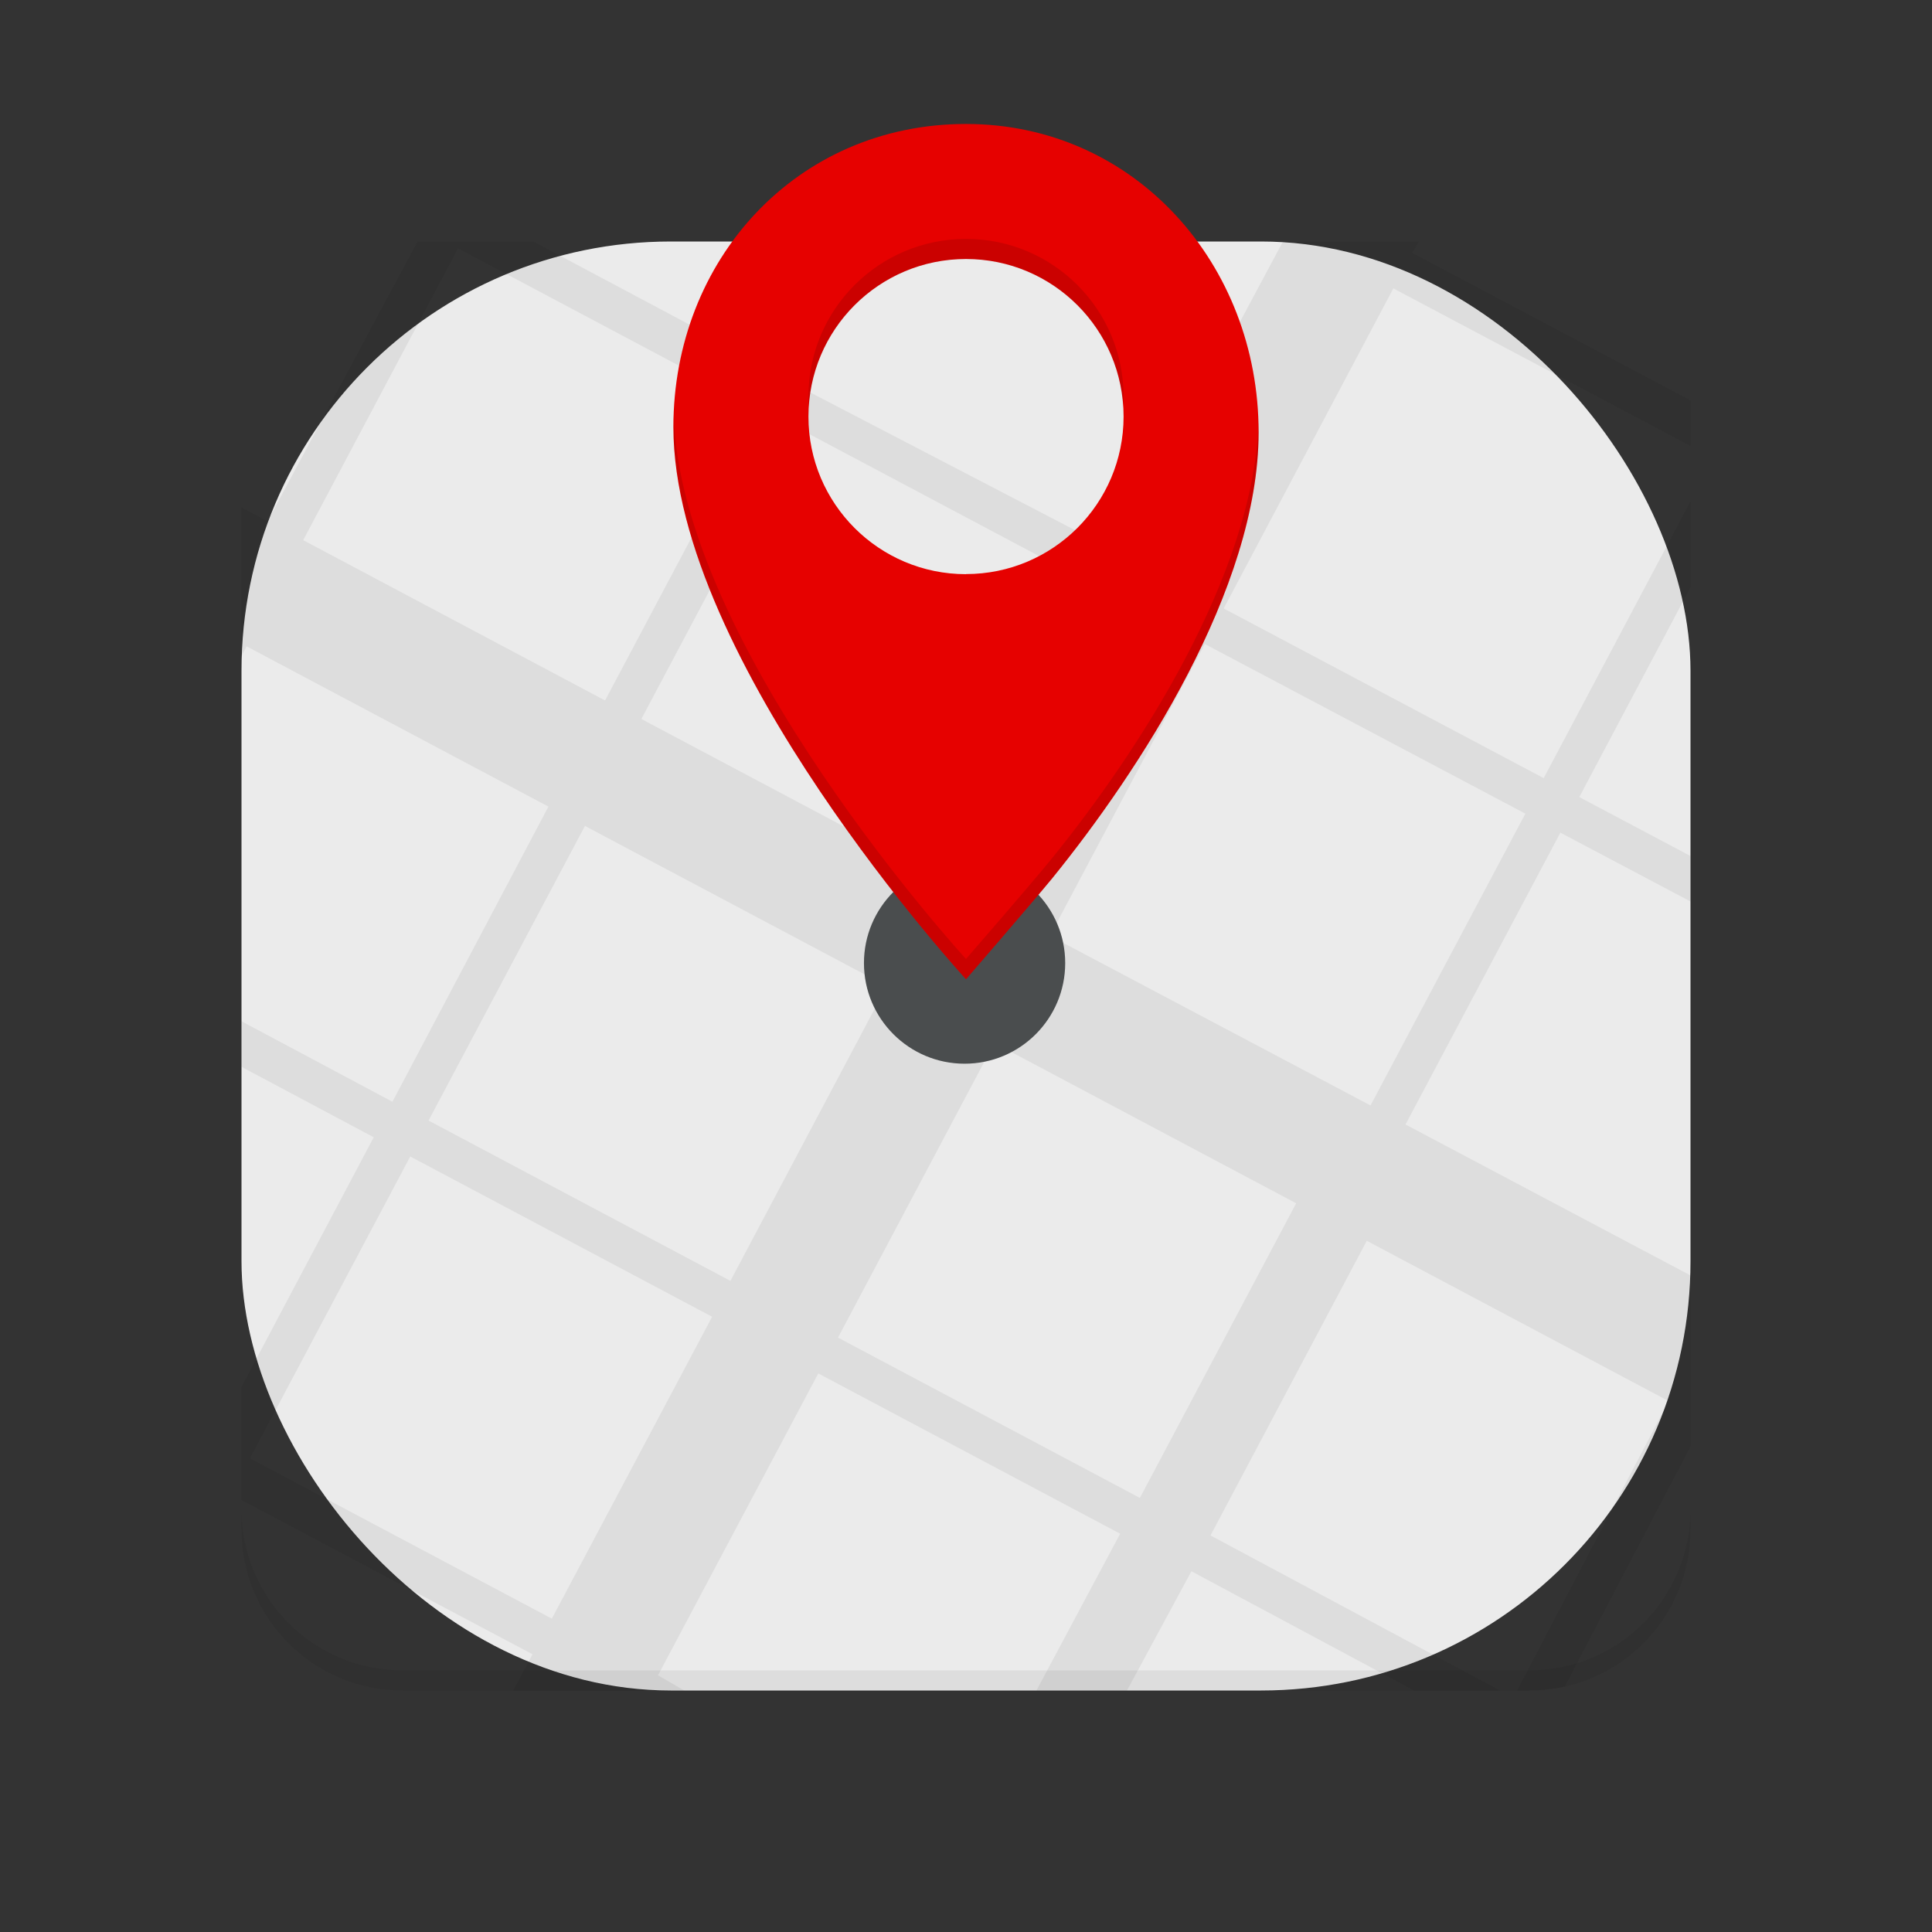 <svg xmlns="http://www.w3.org/2000/svg" width="72" height="72" viewBox="0 0 72 72">
  <rect x="0" y="0" width="72" height="72" fill="#333333" stroke="none"/>
  <g fill="none" fill-rule="evenodd">
    <rect width="72" height="72"/>
    <rect width="54" height="54" x="9" y="9" fill="#EBEBEB" fill-rule="nonzero" rx="16"/>
    <path fill="#000" fill-rule="nonzero" d="M57,62.25 L15,62.25 C11.686,62.25 9,59.564 9,56.25 L9,57 C9,60.314 11.686,63 15,63 L57,63 C60.314,63 63,60.314 63,57 L63,56.25 C63,59.564 60.314,62.25 57,62.25 Z" opacity=".06"/>
    <path fill="#000" fill-rule="nonzero" d="M63,16.62 L63,14.921 L52.627,9.424 L52.875,9 L47.812,9 L41.625,20.569 L29.625,14.329 L32.648,8.625 L31.688,8.891 L29.036,13.875 L19.875,9 L15.562,9 L9.971,19.429 L9,18.911 L9,24.461 L9.188,24.086 L20.438,30.06 L14.625,41.059 L9,38.059 L9,39.758 L13.928,42.383 L9,51.682 L9,55.901 L19.845,61.65 L19.125,63 L25.5,63 L24.521,62.434 L30.495,51.184 L41.745,57.157 L38.625,63 L42,63 L44.4,58.556 L52.699,63 L55.901,63 L45.112,57.221 L50.936,46.241 L62.186,52.215 L56.539,63 L57,63 C57.443,62.999 57.884,62.949 58.316,62.85 L63,53.906 L63,47.531 L52.38,41.906 L58.151,31.031 L63,33.596 L63,31.901 L58.856,29.704 L63,21.885 L63,18.683 L57.529,28.999 L45.604,22.676 L51.926,10.748 L63,16.62 Z M40.924,21.892 L35.153,32.767 L23.902,26.794 L29.674,15.919 L40.924,21.892 Z M11.299,20.13 L17.07,9.255 L28.32,15.229 L22.549,26.104 L11.299,20.13 Z M21.799,30.78 L33.045,36.75 L27.221,47.734 L15.971,41.76 L21.799,30.78 Z M20.565,60.322 L9.315,54.349 L15.289,43.099 L26.539,49.072 L20.565,60.322 Z M42.48,55.822 L31.23,49.849 L37.054,38.869 L48.304,44.843 L42.48,55.822 Z M56.846,30.323 L51.075,41.197 L39.127,34.875 L44.899,24 L56.846,30.323 Z" opacity=".06"/>
    <circle cx="35.947" cy="35.891" r="3.75" fill="#4A4D4E" fill-rule="nonzero"/>
    <path fill="#E60100" fill-rule="nonzero" d="M36,4.62 C29.689,4.62 25.095,9.679 25.095,15.919 C25.095,24.622 36,36.495 36,36.495 C36,36.495 38.422,33.694 39.203,32.745 C42.443,28.755 46.901,21.938 46.905,16.114 C46.909,9.866 42.307,4.62 36,4.62 Z M36,21.398 C32.757,21.398 30.128,18.768 30.128,15.525 C30.128,12.282 32.757,9.652 36,9.652 C39.243,9.652 41.873,12.282 41.873,15.525 C41.87,18.767 39.242,21.394 36,21.394 L36,21.398 Z"/>
    <path fill="#000" fill-rule="nonzero" d="M11.25 1.028C14.347 1.027 16.91 3.435 17.104 6.525 17.104 6.401 17.122 6.277 17.122 6.15 17.122 2.907 14.493.278 11.25.278 8.007.278 5.378 2.907 5.378 6.15 5.378 6.277 5.378 6.401 5.396 6.525 5.592 3.435 8.154 1.029 11.25 1.028zM14.453 23.363C13.676 24.323 11.25 27.113 11.25 27.113 11.25 27.113.585 15.488.356 6.817.356 6.971.356 7.129.356 7.286.345 15.998 11.25 27.87 11.25 27.87 11.25 27.87 13.672 25.069 14.453 24.12 17.692 20.13 22.151 13.312 22.155 7.489 22.155 7.357 22.155 7.226 22.155 7.114 21.964 12.829 17.625 19.451 14.453 23.363z" opacity=".12" transform="translate(24.75 8.625)"/>
  </g>
</svg>

